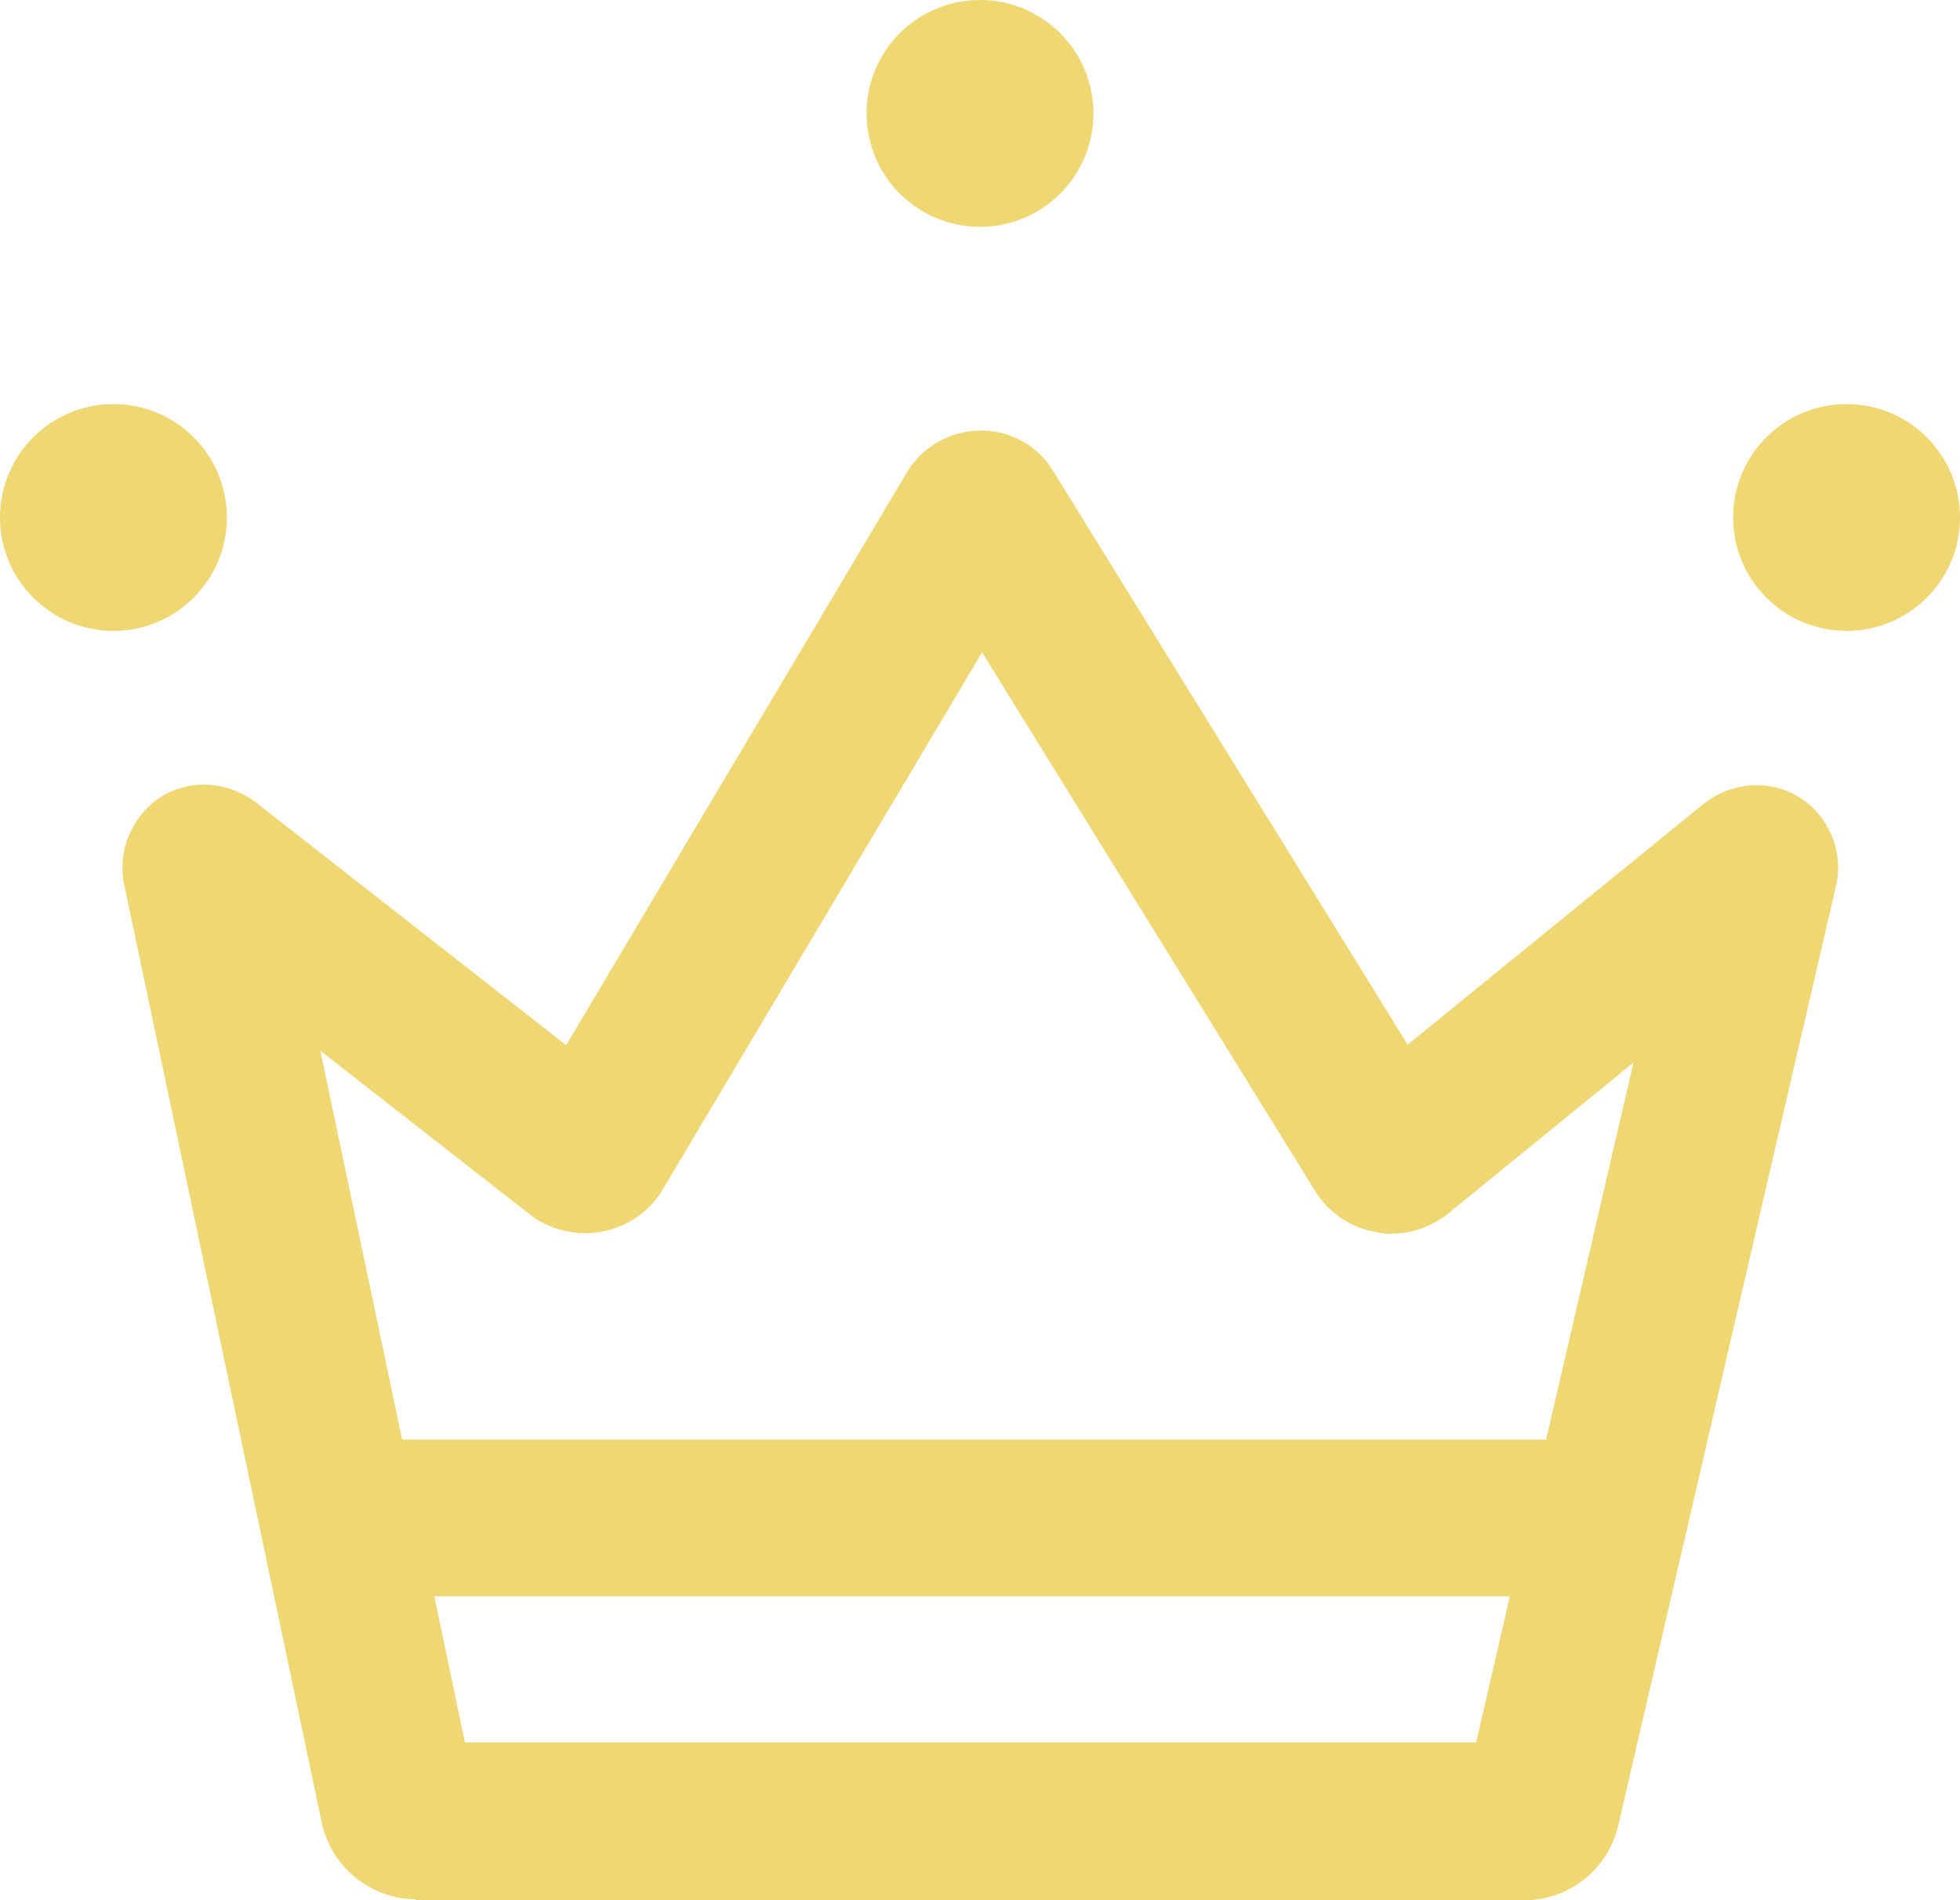 <svg xmlns="http://www.w3.org/2000/svg" width="38.36" height="37.2" viewBox="0 0 38.36 37.2"><path d="M8.13,37.18A1.9,1.9,0,0,1,6.3,35.69L2.44,17.36a1.654,1.654,0,0,1,.71-1.76A1.583,1.583,0,0,1,4,15.36a1.7,1.7,0,0,1,1.05.38l6.03,4.72L17.73,9.28a1.69,1.69,0,0,1,1.44-.85h.01a1.642,1.642,0,0,1,1.45.82l6.92,11.2,5.75-4.68a1.693,1.693,0,0,1,1.07-.4,1.608,1.608,0,0,1,.85.24,1.63,1.63,0,0,1,.7,1.79L31.67,35.74a1.893,1.893,0,0,1-1.83,1.46H8.13Zm20.76-3.07.66-2.86H8.5l.6,2.86Zm1.37-5.93,1.71-7.38-3.62,2.95a1.786,1.786,0,0,1-1.12.4.923.923,0,0,1-.29-.03,1.748,1.748,0,0,1-1.21-.82L19.22,12.77l-6.24,10.5a1.765,1.765,0,0,1-1.2.84,1.816,1.816,0,0,1-.32.03,1.794,1.794,0,0,1-1.03-.32L6.27,20.57l1.6,7.61H30.26Z" fill="#efd773"/><circle cx="2.22" cy="2.22" r="2.22" transform="translate(0 7.91)" fill="#efd773"/><circle cx="2.22" cy="2.22" r="2.22" transform="translate(16.96 0)" fill="#efd773"/><circle cx="2.22" cy="2.22" r="2.22" transform="translate(33.92 7.91)" fill="#efd773"/></svg>